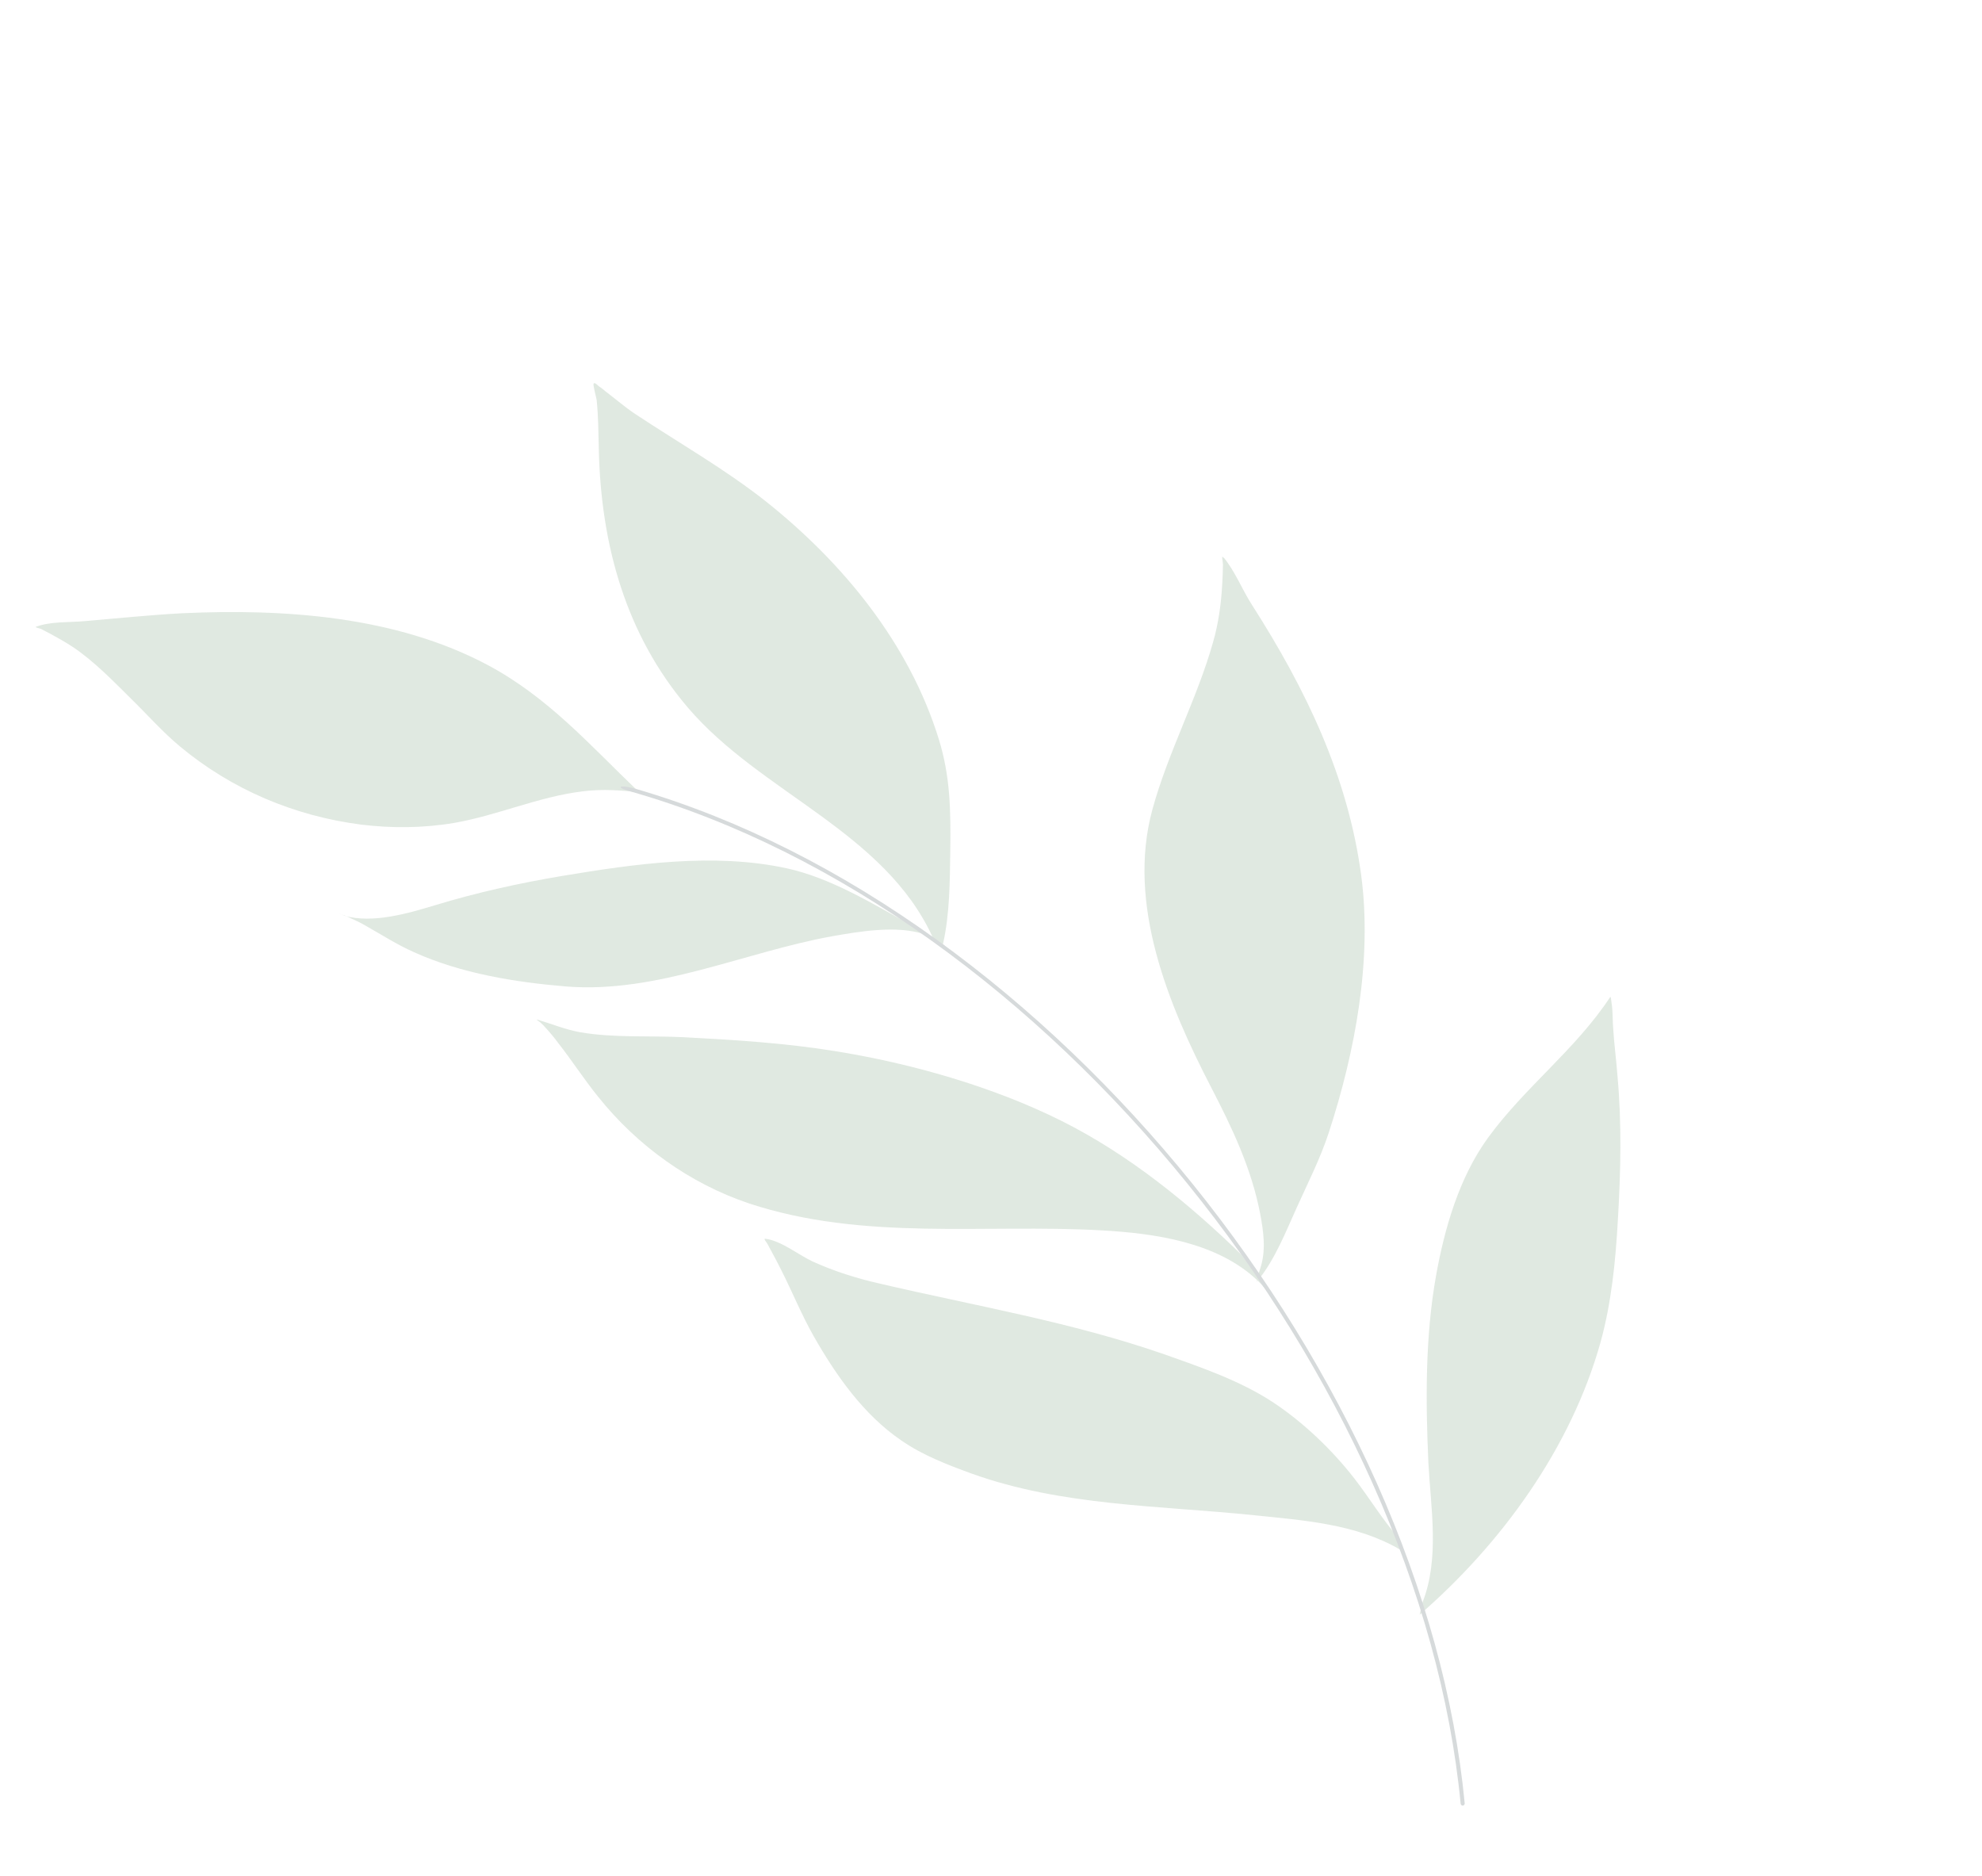 <svg width="318" height="301" viewBox="0 0 318 301" fill="none" xmlns="http://www.w3.org/2000/svg">
<g opacity="0.3" clip-path="url(#clip0_246_379)">
<path fill-rule="evenodd" clip-rule="evenodd" d="M102.87 127.12C99.725 126.791 96.667 126.537 93.494 126.95C86.452 127.789 79.818 130.814 72.844 132.018C67.937 132.854 62.806 132.886 57.915 132.283C47.217 130.902 37.211 126.674 28.895 119.766C26.093 117.439 23.67 114.67 21.058 112.123C18.176 109.267 15.194 106.173 11.778 103.853C10.568 103.044 9.326 102.36 8.084 101.677C7.401 101.32 7.444 101.357 6.717 100.962C6.416 100.781 5.462 100.65 5.782 100.543C8.221 99.653 11.072 99.882 13.641 99.64C18.824 99.193 24 98.664 29.195 98.381C45.607 97.63 63.478 98.819 78.273 106.698C87.938 111.857 94.625 119.508 102.318 126.875L102.87 127.12ZM149.649 150.365C141.855 133.352 122.057 127.22 110.36 113.511C100.373 101.804 96.423 87.325 96.079 72.193C96.004 69.529 96.011 66.858 95.729 64.169C95.711 63.923 95.095 61.712 95.246 61.536C95.473 61.272 95.886 61.856 96.187 62.038C96.532 62.257 96.795 62.483 97.102 62.746C98.713 63.976 100.248 65.294 101.891 66.397C108.931 71.063 116.262 75.214 122.893 80.446C135.29 90.32 145.858 103.214 150.611 118.534C152.498 124.59 152.54 130.132 152.468 136.341C152.392 141.4 152.404 146.534 151.292 151.469C151.687 151.807 152 152.153 152.319 152.58L151.234 151.802L151.197 151.846L149.905 151.043C149.899 150.962 149.855 150.924 149.805 150.805L148.551 149.958C143.952 148.305 137.512 149.508 133.578 150.185C119.435 152.731 105.393 159.417 90.851 158.255C82.67 157.581 73.981 156.166 66.46 152.77C63.7 151.549 61.198 149.937 58.583 148.457C57.768 147.987 56.959 147.599 56.068 147.217C55.98 147.141 55.559 147.01 55.302 146.866C55.008 146.765 54.757 146.703 54.462 146.603C54.292 146.534 54.882 146.734 55.051 146.803C55.095 146.841 55.177 146.834 55.265 146.91C59.796 148.198 65.503 146.519 69.72 145.244C76.426 143.199 83.295 141.675 90.231 140.516C101.874 138.577 114.552 136.763 126.24 139.299C133.295 140.841 139.966 144.961 146.219 148.415L148.47 149.964C148.966 150.008 149.304 150.145 149.649 150.365ZM201.748 204.866L202.217 203.433C203.154 200.566 202.728 197.601 202.183 194.686C200.782 187.442 197.715 180.986 194.359 174.511C187.504 161.286 180.757 145.095 184.885 129.9C187.402 120.666 192.065 112.125 194.632 103.01C195.513 99.942 195.936 96.787 196.107 93.569C196.16 92.62 196.207 91.59 196.215 90.603C196.223 90.15 195.931 88.982 196.244 89.327C198.135 91.562 199.307 94.633 200.884 97.057C209.434 110.437 216.269 124.485 218.401 140.463C220.187 154.003 217.423 168.762 213.207 181.663C211.802 185.963 209.826 189.774 207.994 193.861C206.302 197.608 204.607 201.89 202.018 205.174L203.488 207.277C202.95 206.662 202.411 206.047 201.791 205.438C201.753 205.482 201.715 205.526 201.64 205.614L201.703 205.363C195.212 199.257 185.293 197.857 176.715 197.378C157.745 196.316 138.57 199.132 120.172 193.055C110.653 189.857 102.234 183.778 95.987 175.969C93.727 173.189 91.775 170.137 89.553 167.312C88.958 166.496 88.282 165.686 87.612 164.958C87.343 164.651 87.03 164.306 86.723 164.042C86.547 163.891 85.901 163.49 86.152 163.553C88.462 164.234 90.708 165.168 93.081 165.598C98.529 166.527 104.208 166.124 109.69 166.393C117.853 166.822 126.023 167.332 134.046 168.635C146.224 170.598 159.272 174.301 170.361 179.841C181.068 185.206 190.638 192.96 199.183 201.288L201.748 204.866ZM224.628 248.592C217.586 244.46 209.084 243.894 201.179 243.075C185.991 241.512 170.434 241.62 155.877 236.393C151.993 234.971 147.978 233.437 144.599 231.073C138.543 226.946 134.131 220.636 130.543 214.344C128.604 210.922 127.144 207.298 125.363 203.781C124.832 202.714 124.257 201.608 123.689 200.585C123.357 199.995 123.401 200.032 123.164 199.599C123.02 199.323 122.437 198.67 122.77 198.726C125.338 199.018 128.139 201.346 130.435 202.398C133.835 203.94 137.494 205.091 141.128 205.916C156.424 209.483 171.936 212.089 186.775 217.254C192.68 219.338 198.917 221.479 204.14 224.891C209.061 228.121 213.704 232.563 217.29 237.171C219.788 240.385 221.858 243.921 224.632 246.99L224.628 248.592ZM228.217 257.102C231.017 250.023 229.556 241.962 229.173 234.598C228.728 224.732 228.66 214.426 230.4 204.677C231.763 197.053 234.115 188.899 238.734 182.539C244.659 174.394 252.795 168.375 258.331 159.972C258.476 159.714 258.499 160.575 258.561 160.858C258.629 161.222 258.659 161.63 258.69 162.039C258.757 162.937 258.748 163.924 258.815 164.823C258.965 167.399 259.322 170 259.517 172.614C260.213 180.324 260.036 187.896 259.583 195.614C259.214 202.257 258.562 208.963 256.781 215.388C252.04 232.273 240.978 247.558 227.785 259.026L228.217 257.102Z" fill="#98B49A"/>
<path fill-rule="evenodd" clip-rule="evenodd" d="M102.175 126.599C99.445 125.786 98.577 126.265 101.05 126.934C168.3 146.029 227.869 221.472 234.351 289.364C234.363 289.527 234.539 289.677 234.702 289.665C234.865 289.652 235.017 289.476 235.004 289.312C228.529 221.503 169.261 146.242 102.175 126.599Z" fill="#768385"/>
</g>
<defs>
<clipPath id="clip0_246_379">
<rect width="297" height="141.372" fill="white" transform="translate(92.07) rotate(40.637)"/>
</clipPath>
</defs>
</svg>
